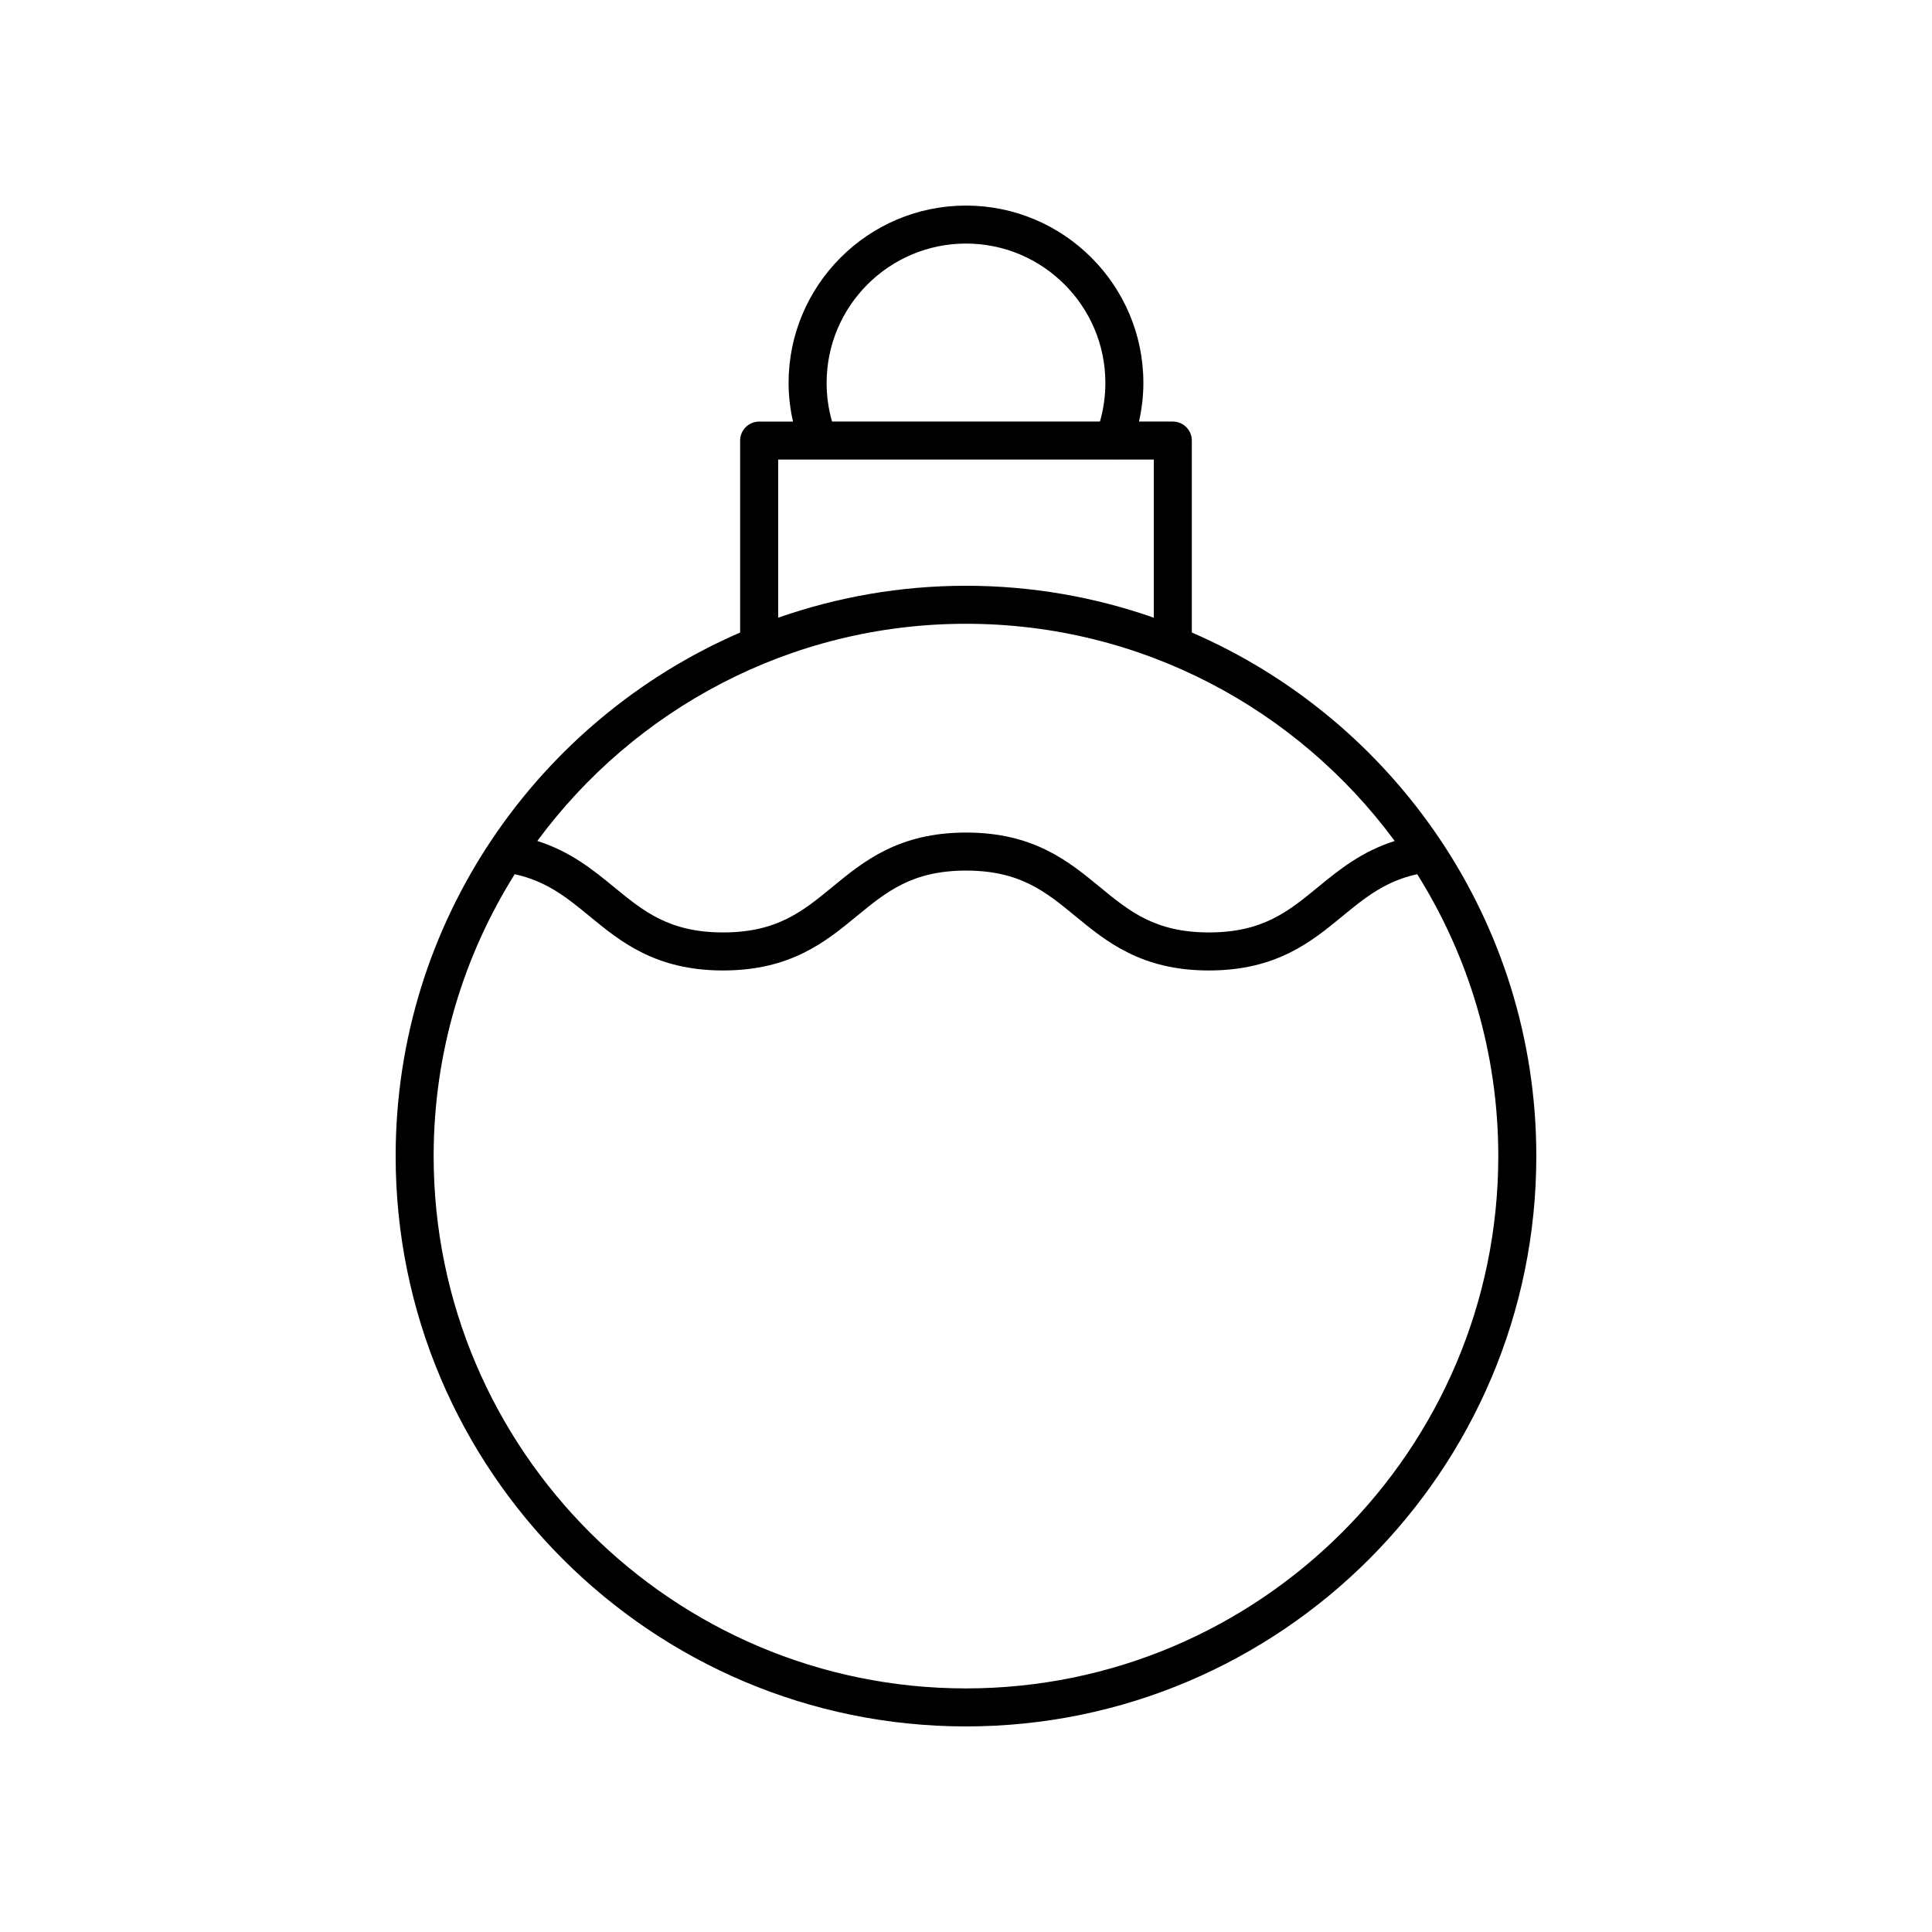<?xml version="1.0" encoding="UTF-8"?>
<!-- Uploaded to: ICON Repo, www.svgrepo.com, Generator: ICON Repo Mixer Tools -->
<svg fill="#000000" width="800px" height="800px" version="1.1" viewBox="144 144 512 512" xmlns="http://www.w3.org/2000/svg">
 <path d="m400 601.52c83.34 0 151.14-67.801 151.14-151.14 0-62.086-37.641-115.53-91.293-138.76v-50.863c0-2.781-2.254-5.039-5.039-5.039h-8.965c0.746-3.344 1.164-6.758 1.164-10.234-0.004-25.918-21.094-47.004-47.012-47.004-25.922 0-47.012 21.09-47.012 47.012 0 3.477 0.422 6.891 1.164 10.234h-8.965c-2.781 0-5.039 2.254-5.039 5.039v50.863c-53.648 23.227-91.293 76.668-91.293 138.75 0 83.34 67.805 151.14 151.14 151.14zm-36.938-356.04c0-20.367 16.57-36.934 36.938-36.934s36.934 16.566 36.934 36.934c0 3.496-0.484 6.926-1.438 10.234h-70.996c-0.953-3.309-1.438-6.738-1.438-10.234zm-12.836 20.312h88.863c0.004 0 0.008 0.004 0.012 0.004 0.004 0 0.012-0.004 0.016-0.004h10.652v41.902c-15.594-5.461-32.336-8.461-49.77-8.461-17.438 0-34.176 3.004-49.773 8.461zm49.773 43.516c46.559 0 87.902 22.684 113.61 57.562-8.727 2.766-14.797 7.676-20.238 12.148-7.887 6.484-14.695 12.086-28.984 12.086-14.281 0-21.094-5.602-28.977-12.086-8.195-6.742-17.484-14.383-35.375-14.383-17.902 0-27.199 7.641-35.398 14.383-7.891 6.484-14.703 12.086-28.996 12.086s-21.109-5.602-29-12.09c-5.441-4.473-11.512-9.383-20.246-12.148 25.703-34.875 67.047-57.559 113.61-57.559zm-119.59 66.367c8.461 1.848 13.789 6.168 19.824 11.129 8.199 6.742 17.492 14.379 35.398 14.379 17.902 0 27.195-7.637 35.395-14.379 7.891-6.488 14.707-12.09 29-12.09 14.281 0 21.09 5.602 28.973 12.086 8.195 6.742 17.484 14.383 35.379 14.383 17.898 0 27.188-7.641 35.383-14.383 6.035-4.961 11.359-9.281 19.812-11.129 13.598 21.684 21.488 47.281 21.488 74.703 0 77.785-63.281 141.07-141.07 141.07s-141.07-63.281-141.07-141.07c0-27.422 7.891-53.02 21.48-74.699z"/>
</svg>